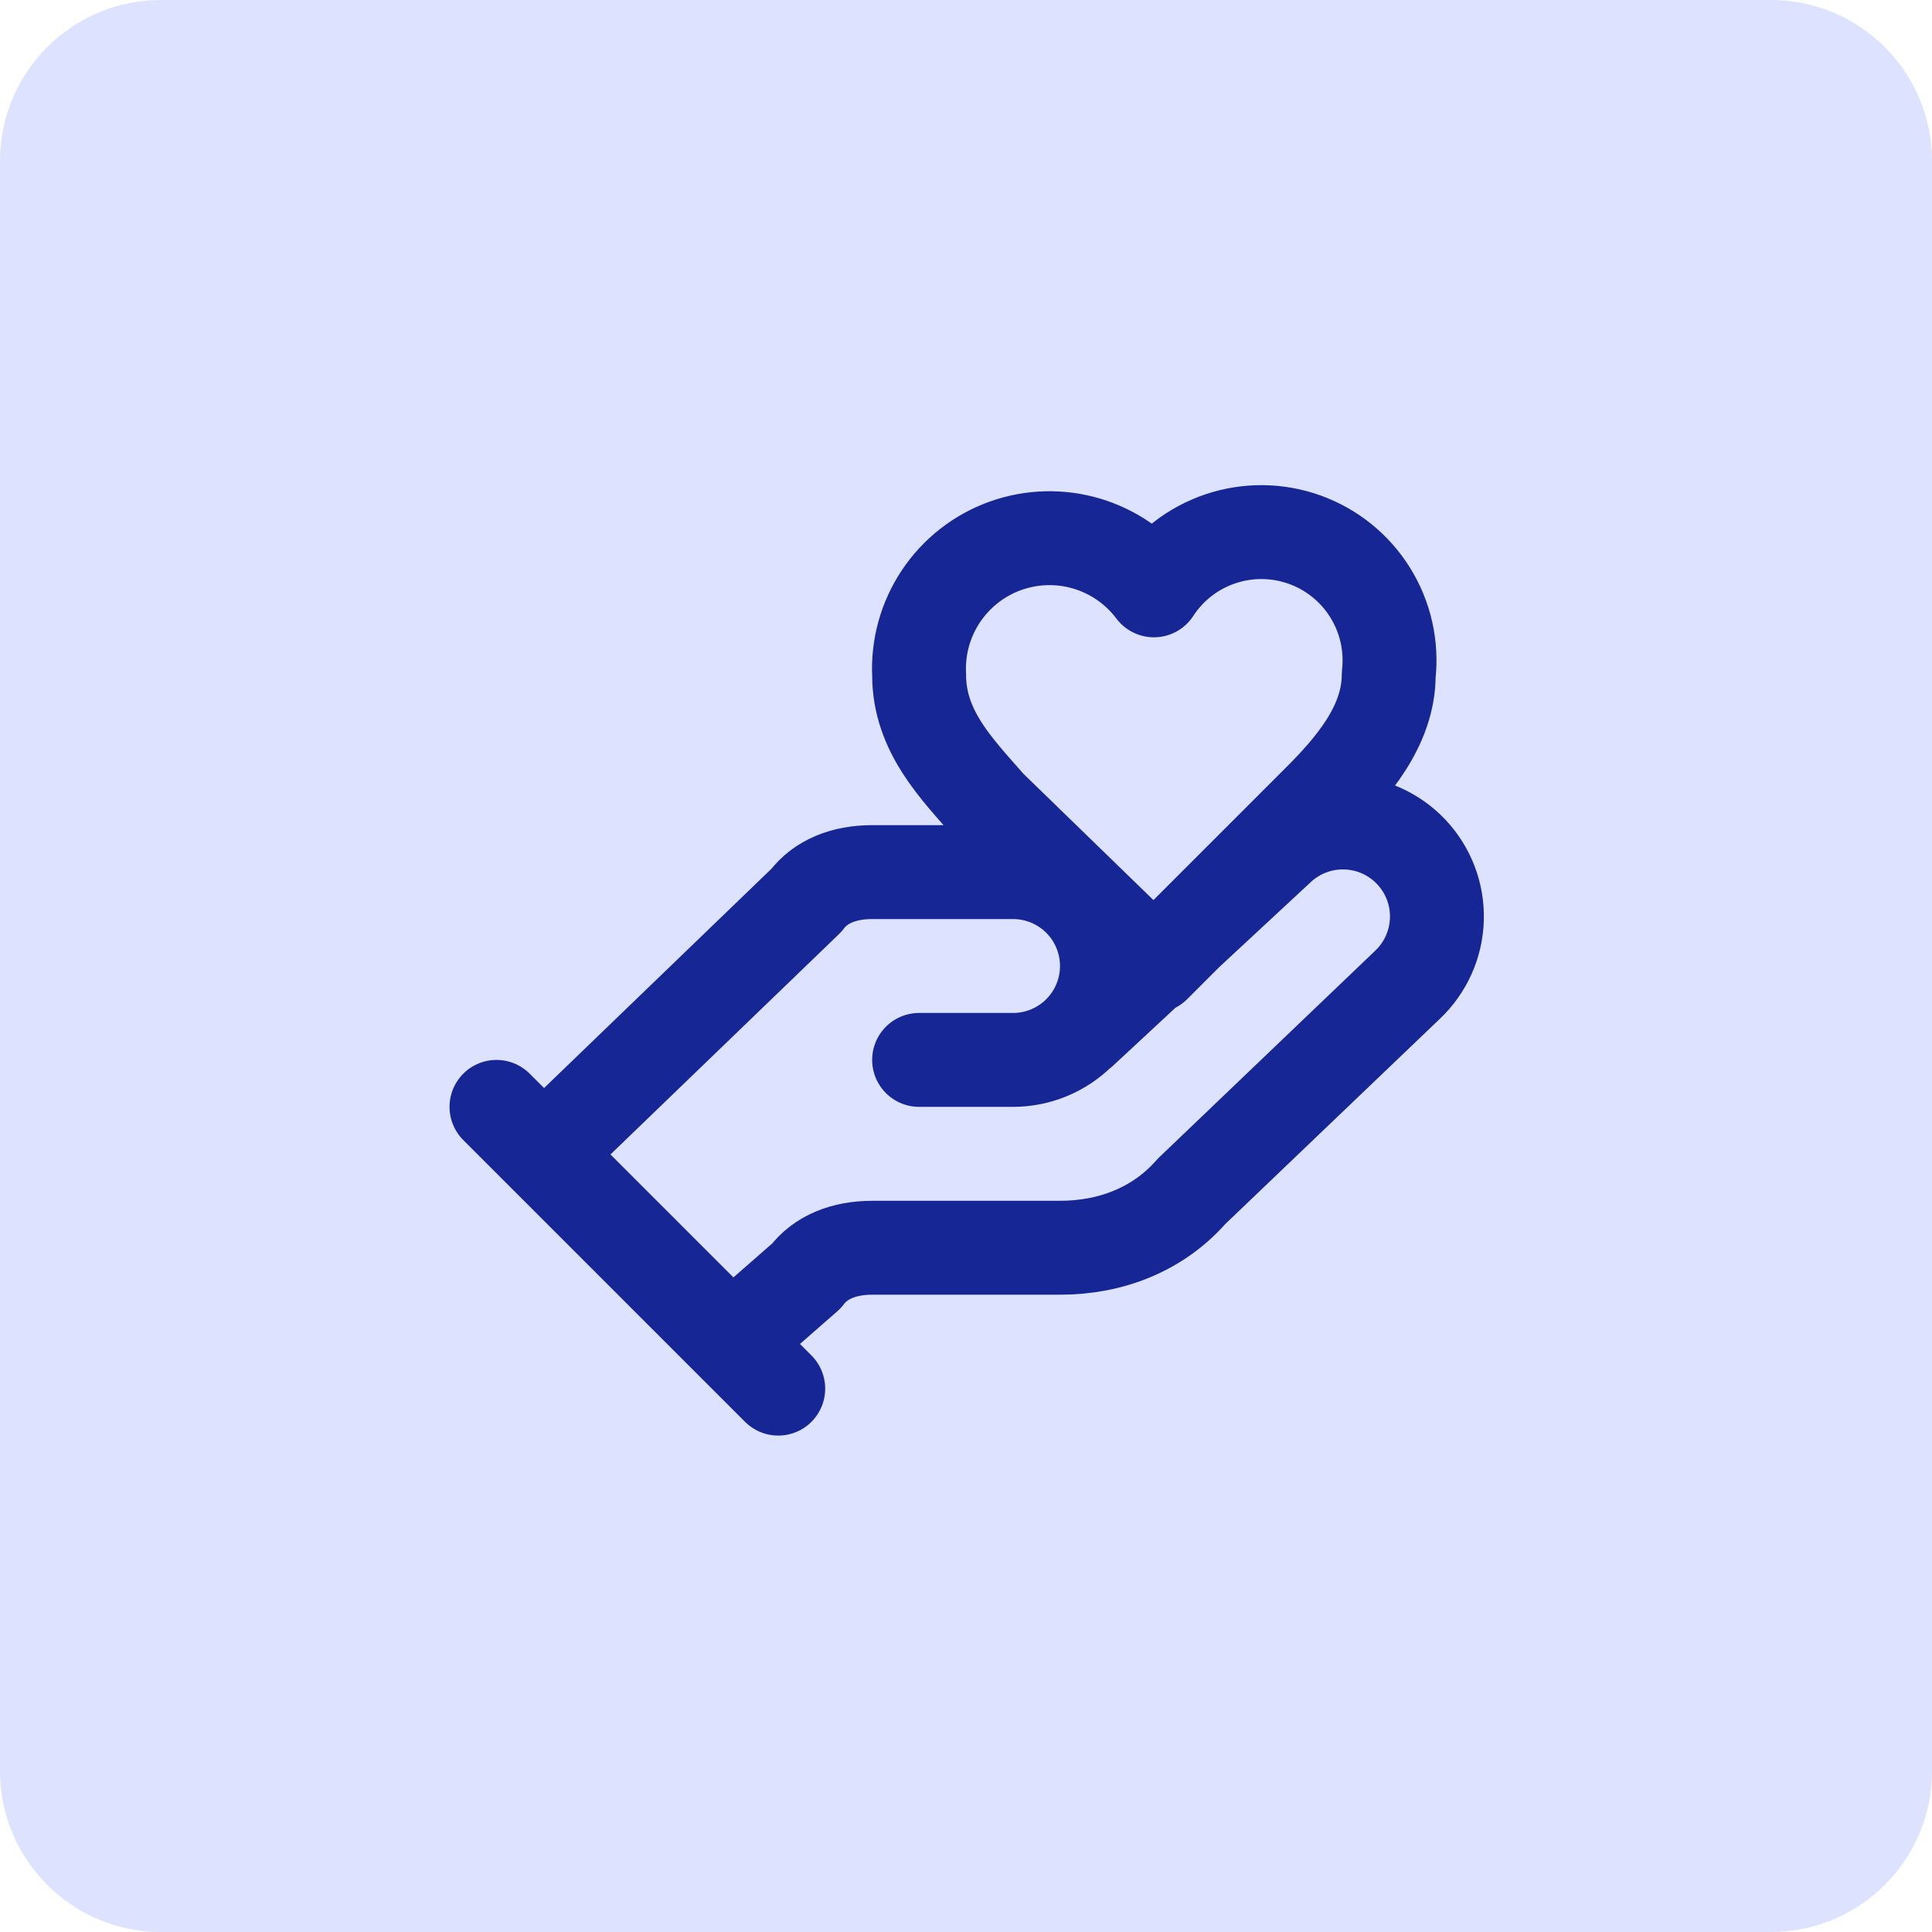 <svg width="48" height="48" viewBox="0 0 48 48" fill="none" xmlns="http://www.w3.org/2000/svg">
<path d="M0 4C0 1.791 1.791 0 4 0H44C46.209 0 48 1.791 48 4V44C48 46.209 46.209 48 44 48H4C1.791 48 0 46.209 0 44V4Z" fill="#DDE2FF"/>
<path d="M22.835 26.333H25.169C25.787 26.333 26.381 26.087 26.819 25.65C27.256 25.212 27.502 24.619 27.502 24C27.502 23.381 27.256 22.788 26.819 22.35C26.381 21.913 25.787 21.667 25.169 21.667H21.669C20.969 21.667 20.385 21.9 20.035 22.367L13.502 28.667M18.169 33.333L20.035 31.7C20.385 31.233 20.969 31 21.669 31H26.335C27.619 31 28.785 30.533 29.602 29.6L34.969 24.467C35.419 24.041 35.682 23.454 35.699 22.835C35.717 22.216 35.487 21.615 35.062 21.165C34.636 20.715 34.05 20.452 33.43 20.435C32.811 20.417 32.211 20.646 31.76 21.072L26.86 25.622M12.335 27.5L19.335 34.5M32.752 19.917C33.569 19.1 34.502 18.05 34.502 16.767C34.583 16.054 34.422 15.334 34.043 14.725C33.665 14.115 33.091 13.651 32.416 13.408C31.741 13.165 31.004 13.157 30.323 13.386C29.643 13.614 29.06 14.065 28.669 14.667C28.252 14.112 27.669 13.706 27.004 13.507C26.34 13.308 25.629 13.328 24.976 13.562C24.324 13.797 23.764 14.235 23.378 14.812C22.993 15.389 22.802 16.074 22.835 16.767C22.835 18.167 23.768 19.1 24.585 20.033L28.669 24L32.752 19.917Z" stroke="#162694" stroke-width="2.333" stroke-linecap="round" stroke-linejoin="round"/>
</svg>
